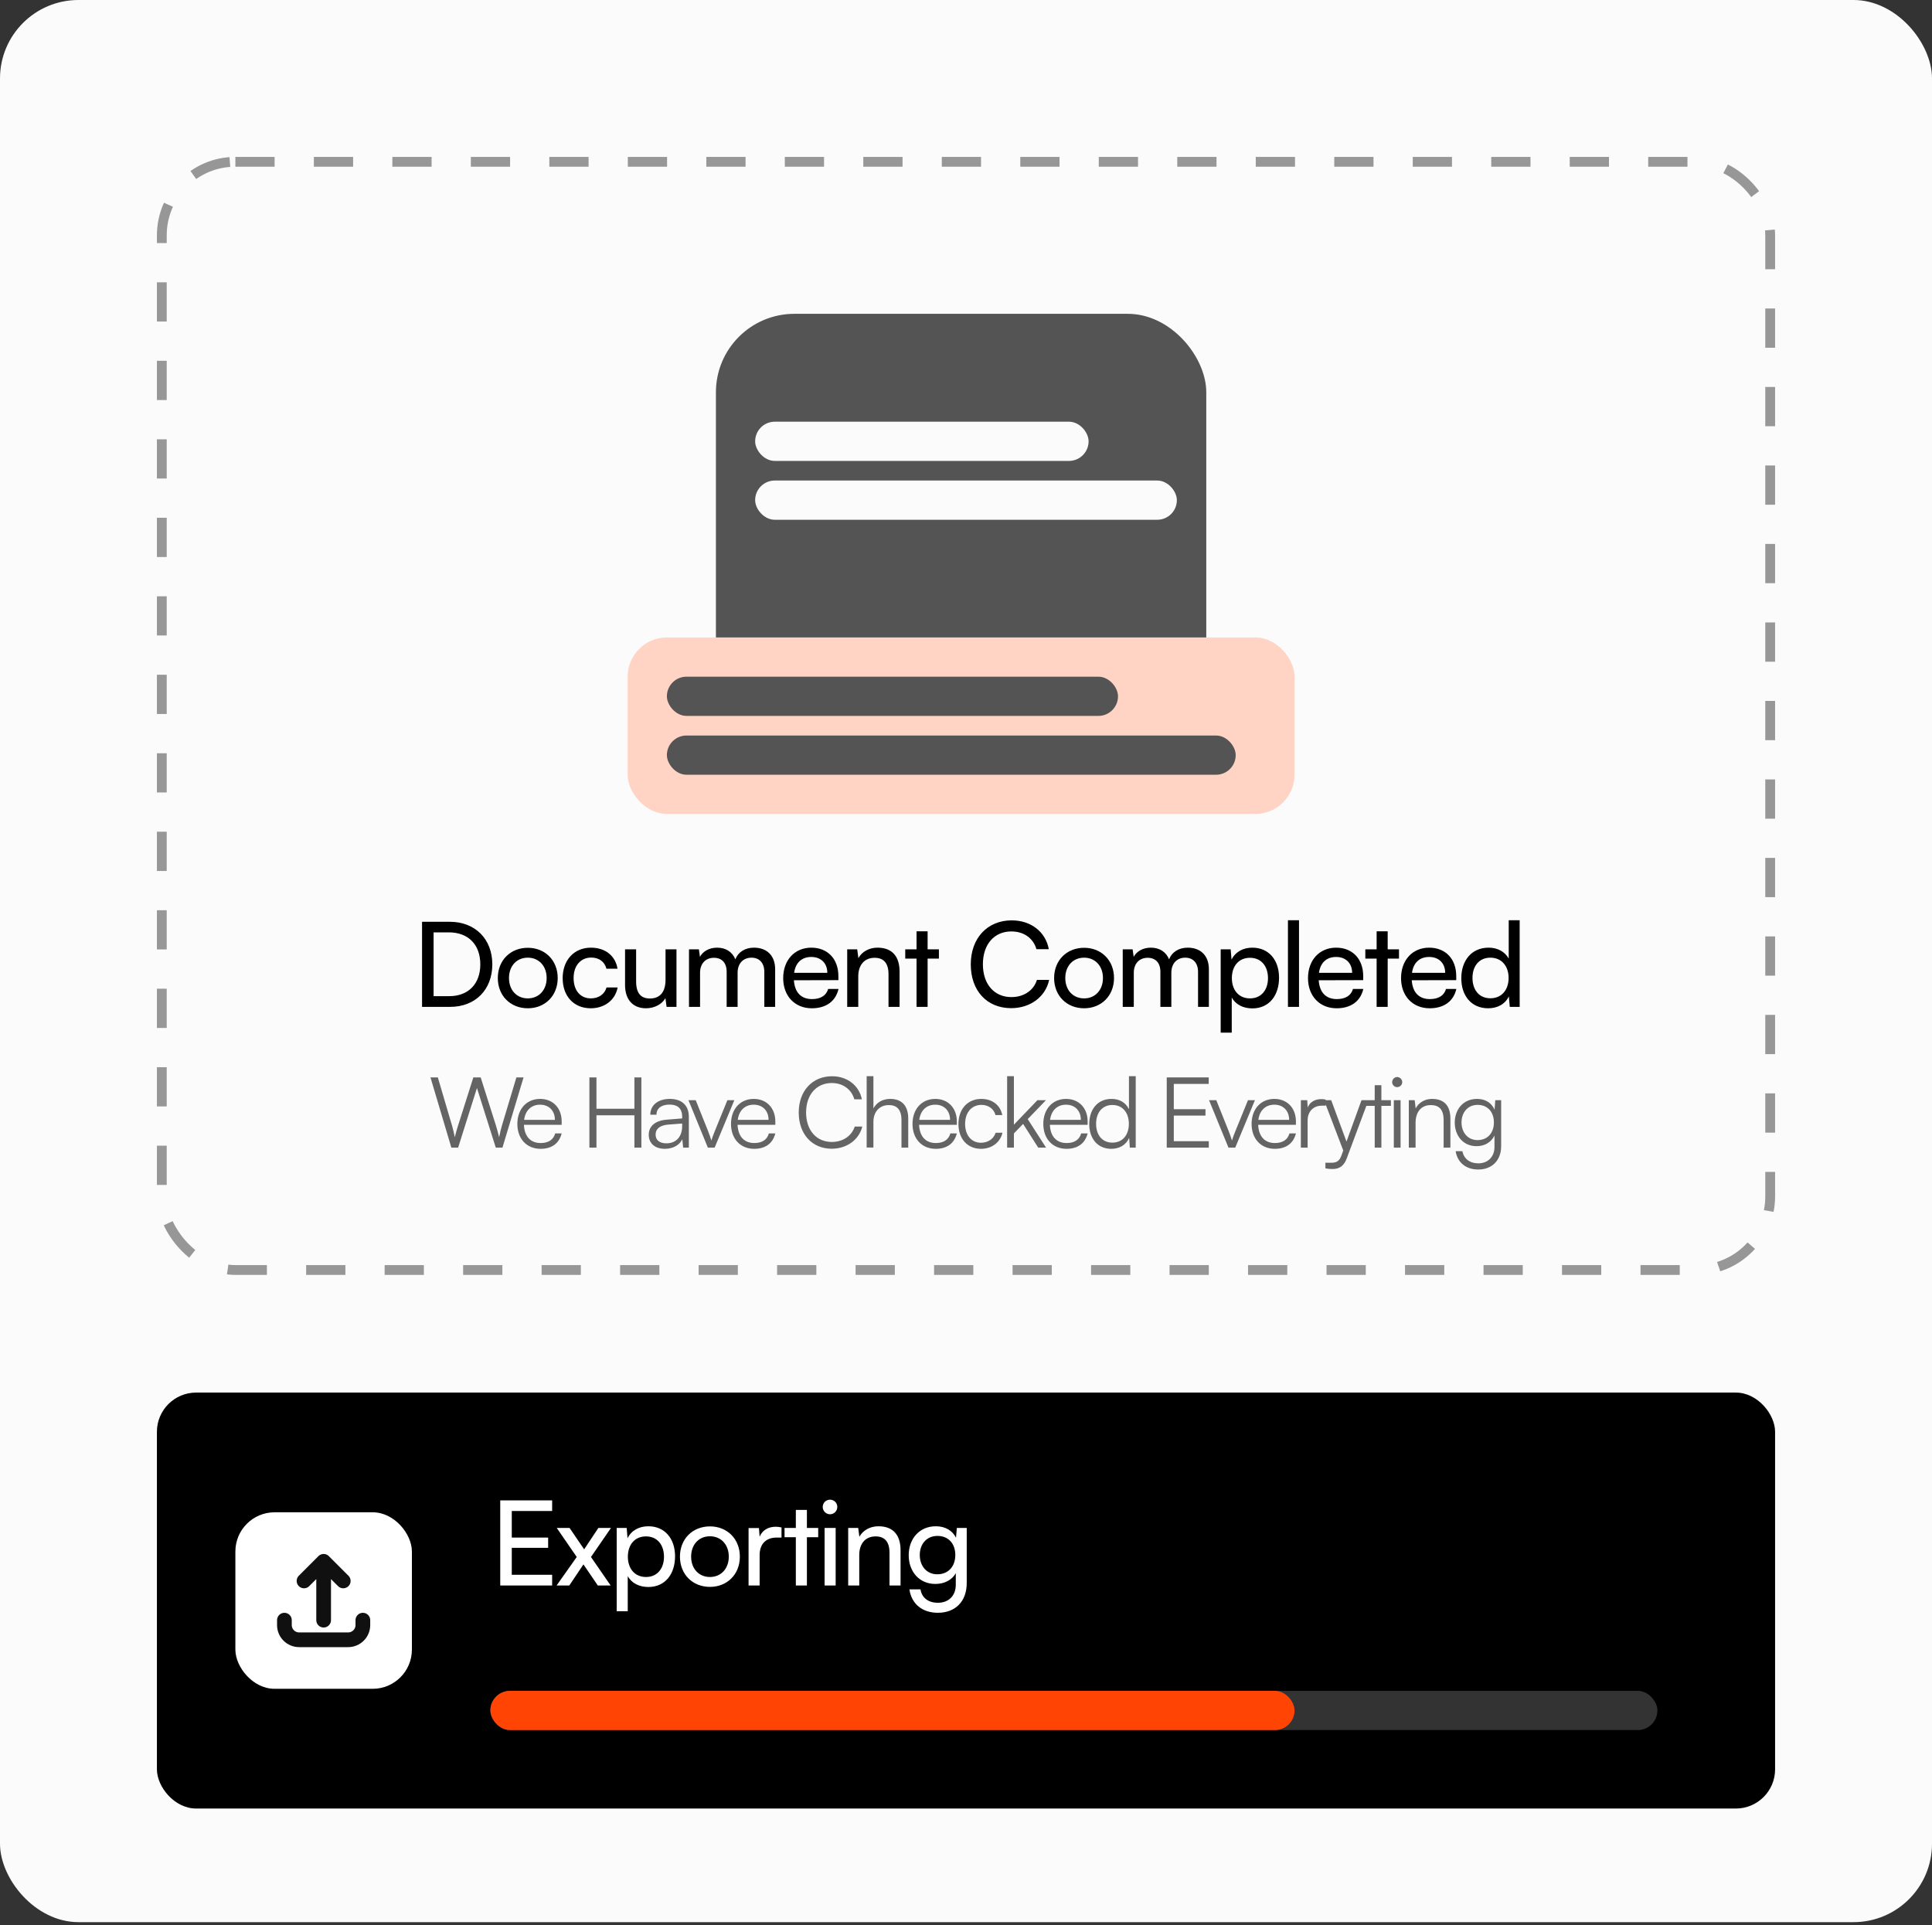 <svg width="287" height="286" viewBox="0 0 287 286" fill="none" xmlns="http://www.w3.org/2000/svg">
<rect x="0" y="0" width="287" height="286" fill="#333333" stroke="none"/>
<g clip-path="url(#clip0_6_1019)">
<rect width="287" height="285.543" rx="11.655" fill="#FBFBFB"/>
<rect x="23.31" y="206.873" width="240.381" height="61.792" rx="5.827" fill="black"/>
<rect x="34.965" y="224.657" width="26.223" height="26.223" rx="5.827" fill="white"/>
<path d="M42.249 240.682L42.249 241.411C42.249 242.618 43.227 243.596 44.434 243.596L51.718 243.596C52.925 243.596 53.904 242.618 53.904 241.411L53.904 240.682M50.99 234.855L48.076 231.941M48.076 231.941L45.163 234.855M48.076 231.941L48.076 240.682" stroke="#101010" stroke-width="2.185" stroke-linecap="round" stroke-linejoin="round"/>
<path d="M82.021 235.528H74.311V222.888H82.021V224.462H76.025V228.413H81.427V229.934H76.025V233.937H82.021V235.528ZM84.573 235.528H82.685L85.675 231.297L82.703 226.979H84.608L86.776 230.161L88.891 226.979H90.762L87.79 231.297L90.71 235.528H88.804L86.671 232.399L84.573 235.528ZM91.609 239.356V226.979H93.095L93.217 228.517C93.794 227.346 94.948 226.734 96.311 226.734C98.759 226.734 100.28 228.57 100.28 231.192C100.28 233.797 98.846 235.755 96.311 235.755C94.948 235.755 93.811 235.178 93.252 234.129V239.356H91.609ZM93.269 231.262C93.269 233.01 94.283 234.269 95.962 234.269C97.64 234.269 98.636 233.01 98.636 231.262C98.636 229.496 97.64 228.238 95.962 228.238C94.283 228.238 93.269 229.479 93.269 231.262ZM101.007 231.245C101.007 228.605 102.895 226.752 105.465 226.752C108.018 226.752 109.906 228.605 109.906 231.245C109.906 233.885 108.018 235.738 105.465 235.738C102.895 235.738 101.007 233.885 101.007 231.245ZM102.668 231.245C102.668 233.028 103.804 234.269 105.465 234.269C107.109 234.269 108.262 233.028 108.262 231.245C108.262 229.461 107.109 228.22 105.465 228.22C103.804 228.22 102.668 229.461 102.668 231.245ZM116.095 226.909V228.413H115.361C113.805 228.413 112.844 229.357 112.844 231V235.528H111.2V226.997H112.739L112.844 228.29C113.193 227.399 114.05 226.804 115.221 226.804C115.518 226.804 115.763 226.839 116.095 226.909ZM119.866 235.528H118.223V228.36H116.545V226.979H118.223V224.304H119.866V226.979H121.545V228.36H119.866V235.528ZM123.299 224.951C122.705 224.951 122.215 224.462 122.215 223.867C122.215 223.255 122.705 222.783 123.299 222.783C123.893 222.783 124.383 223.255 124.383 223.867C124.383 224.462 123.893 224.951 123.299 224.951ZM122.495 235.528V226.979H124.138V235.528H122.495ZM127.643 235.528H125.999V226.979H127.485L127.66 228.29C128.202 227.311 129.286 226.734 130.492 226.734C132.748 226.734 133.779 228.115 133.779 230.301V235.528H132.136V230.668C132.136 228.937 131.332 228.238 130.073 228.238C128.534 228.238 127.643 229.339 127.643 231V235.528ZM134.989 231.035C134.989 228.622 136.545 226.734 139.027 226.734C140.408 226.734 141.475 227.364 142.017 228.43L142.139 226.979H143.608V235.178C143.608 237.87 141.947 239.584 139.324 239.584C136.999 239.584 135.408 238.273 135.094 236.105H136.737C136.947 237.363 137.891 238.098 139.324 238.098C140.933 238.098 141.982 237.049 141.982 235.423V233.71C141.422 234.706 140.303 235.301 138.957 235.301C136.527 235.301 134.989 233.43 134.989 231.035ZM136.632 231C136.632 232.608 137.629 233.867 139.237 233.867C140.898 233.867 141.912 232.678 141.912 231C141.912 229.357 140.933 228.168 139.254 228.168C137.611 228.168 136.632 229.427 136.632 231Z" fill="white"/>
<rect x="72.843" y="251.183" width="173.365" height="5.827" rx="2.914" fill="white" fill-opacity="0.2"/>
<rect x="72.843" y="251.183" width="119.462" height="5.827" rx="2.914" fill="#FF4404"/>
<rect x="24.038" y="24.038" width="238.924" height="164.624" rx="10.926" stroke="black" stroke-opacity="0.4" stroke-width="1.457" stroke-dasharray="5.83 5.83"/>
<rect x="106.35" y="46.619" width="72.843" height="72.843" rx="11.655" fill="#545454"/>
<rect x="112.178" y="62.645" width="49.533" height="5.827" rx="2.914" fill="#FBFBFB"/>
<rect x="112.178" y="71.386" width="62.645" height="5.827" rx="2.914" fill="#FBFBFB"/>
<path d="M66.875 149.574H62.697V136.934H66.805C70.581 136.934 73.134 139.486 73.134 143.263C73.134 147.021 70.616 149.574 66.875 149.574ZM66.683 138.507H64.41V147.983H66.753C69.567 147.983 71.351 146.165 71.351 143.263C71.351 140.326 69.567 138.507 66.683 138.507ZM73.95 145.291C73.95 142.651 75.838 140.798 78.408 140.798C80.96 140.798 82.848 142.651 82.848 145.291C82.848 147.93 80.96 149.784 78.408 149.784C75.838 149.784 73.95 147.93 73.95 145.291ZM75.611 145.291C75.611 147.074 76.747 148.315 78.408 148.315C80.051 148.315 81.205 147.074 81.205 145.291C81.205 143.507 80.051 142.266 78.408 142.266C76.747 142.266 75.611 143.507 75.611 145.291ZM83.584 145.308C83.584 142.633 85.279 140.78 87.779 140.78C89.93 140.78 91.433 142.004 91.73 143.909H90.087C89.807 142.826 88.933 142.249 87.832 142.249C86.276 142.249 85.209 143.437 85.209 145.291C85.209 147.126 86.206 148.315 87.762 148.315C88.933 148.315 89.807 147.703 90.104 146.689H91.748C91.416 148.542 89.825 149.784 87.762 149.784C85.244 149.784 83.584 148 83.584 145.308ZM98.866 141.025H100.492V149.574H99.023L98.849 148.28C98.359 149.172 97.223 149.784 95.964 149.784C93.971 149.784 92.852 148.437 92.852 146.34V141.025H94.496V145.798C94.496 147.633 95.282 148.332 96.541 148.332C98.044 148.332 98.866 147.371 98.866 145.535V141.025ZM103.995 149.574H102.352V141.025H103.82L103.978 142.144C104.415 141.34 105.324 140.78 106.53 140.78C107.859 140.78 108.803 141.444 109.24 142.511C109.642 141.444 110.673 140.78 112.002 140.78C113.96 140.78 115.149 142.004 115.149 143.979V149.574H113.54V144.382C113.54 143.035 112.789 142.266 111.635 142.266C110.394 142.266 109.572 143.14 109.572 144.504V149.574H107.946V144.364C107.946 143.018 107.212 142.284 106.058 142.284C104.817 142.284 103.995 143.14 103.995 144.504V149.574ZM120.591 149.784C118.074 149.784 116.343 147.965 116.343 145.308C116.343 142.633 118.039 140.78 120.521 140.78C122.951 140.78 124.542 142.458 124.542 144.993V145.605L117.934 145.623C118.056 147.423 119 148.42 120.626 148.42C121.902 148.42 122.741 147.895 123.021 146.916H124.56C124.14 148.752 122.706 149.784 120.591 149.784ZM120.521 142.161C119.088 142.161 118.179 143.018 117.969 144.521H122.899C122.899 143.105 121.972 142.161 120.521 142.161ZM127.496 149.574H125.853V141.025H127.339L127.514 142.336C128.056 141.357 129.14 140.78 130.346 140.78C132.601 140.78 133.633 142.161 133.633 144.347V149.574H131.989V144.714C131.989 142.983 131.185 142.284 129.926 142.284C128.388 142.284 127.496 143.385 127.496 145.046V149.574ZM137.797 149.574H136.154V142.406H134.475V141.025H136.154V138.35H137.797V141.025H139.475V142.406H137.797V149.574ZM150.206 149.766C146.604 149.766 144.209 147.179 144.209 143.263C144.209 139.364 146.674 136.724 150.293 136.724C153.143 136.724 155.328 138.42 155.8 141.007H153.964C153.492 139.364 152.076 138.368 150.241 138.368C147.688 138.368 146.01 140.291 146.01 143.245C146.01 146.2 147.688 148.123 150.241 148.123C152.094 148.123 153.562 147.126 154.034 145.57H155.852C155.311 148.088 153.055 149.766 150.206 149.766ZM156.59 145.291C156.59 142.651 158.478 140.798 161.048 140.798C163.6 140.798 165.488 142.651 165.488 145.291C165.488 147.93 163.6 149.784 161.048 149.784C158.478 149.784 156.59 147.93 156.59 145.291ZM158.25 145.291C158.25 147.074 159.387 148.315 161.048 148.315C162.691 148.315 163.845 147.074 163.845 145.291C163.845 143.507 162.691 142.266 161.048 142.266C159.387 142.266 158.25 143.507 158.25 145.291ZM168.426 149.574H166.783V141.025H168.251L168.409 142.144C168.846 141.34 169.755 140.78 170.961 140.78C172.29 140.78 173.234 141.444 173.671 142.511C174.073 141.444 175.104 140.78 176.433 140.78C178.391 140.78 179.58 142.004 179.58 143.979V149.574H177.971V144.382C177.971 143.035 177.22 142.266 176.066 142.266C174.825 142.266 174.003 143.14 174.003 144.504V149.574H172.377V144.364C172.377 143.018 171.643 142.284 170.489 142.284C169.248 142.284 168.426 143.14 168.426 144.504V149.574ZM181.333 153.402V141.025H182.819L182.942 142.563C183.519 141.392 184.672 140.78 186.036 140.78C188.483 140.78 190.004 142.616 190.004 145.238C190.004 147.843 188.571 149.801 186.036 149.801C184.672 149.801 183.536 149.224 182.977 148.175V153.402H181.333ZM182.994 145.308C182.994 147.056 184.008 148.315 185.686 148.315C187.365 148.315 188.361 147.056 188.361 145.308C188.361 143.542 187.365 142.284 185.686 142.284C184.008 142.284 182.994 143.525 182.994 145.308ZM192.97 149.574H191.326V136.707H192.97V149.574ZM198.553 149.784C196.036 149.784 194.305 147.965 194.305 145.308C194.305 142.633 196.001 140.78 198.483 140.78C200.913 140.78 202.504 142.458 202.504 144.993V145.605L195.896 145.623C196.018 147.423 196.962 148.42 198.588 148.42C199.864 148.42 200.703 147.895 200.983 146.916H202.521C202.102 148.752 200.668 149.784 198.553 149.784ZM198.483 142.161C197.05 142.161 196.14 143.018 195.931 144.521H200.861C200.861 143.105 199.934 142.161 198.483 142.161ZM206.142 149.574H204.499V142.406H202.821V141.025H204.499V138.35H206.142V141.025H207.82V142.406H206.142V149.574ZM212.374 149.784C209.857 149.784 208.126 147.965 208.126 145.308C208.126 142.633 209.822 140.78 212.304 140.78C214.734 140.78 216.325 142.458 216.325 144.993V145.605L209.717 145.623C209.839 147.423 210.783 148.42 212.409 148.42C213.685 148.42 214.525 147.895 214.804 146.916H216.343C215.923 148.752 214.49 149.784 212.374 149.784ZM212.304 142.161C210.871 142.161 209.962 143.018 209.752 144.521H214.682C214.682 143.105 213.755 142.161 212.304 142.161ZM221.063 149.784C218.58 149.784 217.077 147.93 217.077 145.326C217.077 142.703 218.598 140.78 221.133 140.78C222.444 140.78 223.545 141.357 224.122 142.406V136.707H225.748V149.574H224.279L224.14 148.018C223.58 149.189 222.426 149.784 221.063 149.784ZM221.395 148.298C223.073 148.298 224.105 147.056 224.105 145.273C224.105 143.525 223.073 142.266 221.395 142.266C219.717 142.266 218.738 143.525 218.738 145.273C218.738 147.039 219.717 148.298 221.395 148.298Z" fill="black"/>
<path d="M67.05 170.487L63.947 160.056H65.04L67.152 167.224C67.298 167.734 67.429 168.258 67.56 168.943C67.735 168.185 67.88 167.734 68.041 167.224L70.313 160.056H71.406L73.679 167.224C73.839 167.748 73.985 168.273 74.145 168.943C74.305 168.142 74.436 167.632 74.553 167.239L76.709 160.056H77.772L74.64 170.487H73.65L70.852 161.63L68.055 170.487H67.05ZM80.305 170.662C78.237 170.662 76.853 169.176 76.853 166.962C76.853 164.762 78.222 163.247 80.232 163.247C82.141 163.247 83.437 164.602 83.437 166.598V167.093H77.829C77.901 168.812 78.805 169.803 80.32 169.803C81.471 169.803 82.214 169.307 82.476 168.375H83.437C83.059 169.861 81.966 170.662 80.305 170.662ZM80.232 164.106C78.907 164.106 78.032 164.98 77.858 166.364H82.432C82.432 165.01 81.558 164.106 80.232 164.106ZM88.604 170.487H87.555V160.056H88.604V164.704H94.242V160.056H95.277V170.487H94.242V165.68H88.604V170.487ZM98.76 170.662C97.259 170.662 96.371 169.817 96.371 168.579C96.371 167.282 97.361 166.466 99.007 166.335L101.338 166.146V165.913C101.338 164.529 100.508 164.092 99.474 164.092C98.25 164.092 97.522 164.645 97.522 165.592H96.604C96.604 164.165 97.769 163.247 99.503 163.247C101.134 163.247 102.329 164.063 102.329 165.927V170.487H101.484L101.353 169.249C100.916 170.138 99.954 170.662 98.76 170.662ZM98.993 169.846C100.479 169.846 101.338 168.812 101.338 167.282V166.903L99.255 167.064C97.929 167.18 97.39 167.763 97.39 168.55C97.39 169.409 98.031 169.846 98.993 169.846ZM105.154 170.487L102.27 163.436H103.348L105.169 167.982C105.358 168.491 105.548 168.972 105.679 169.438C105.81 168.958 105.999 168.491 106.203 167.982L108.053 163.436H109.088L106.16 170.487H105.154ZM112.043 170.662C109.974 170.662 108.59 169.176 108.59 166.962C108.59 164.762 109.96 163.247 111.97 163.247C113.879 163.247 115.175 164.602 115.175 166.598V167.093H109.566C109.639 168.812 110.542 169.803 112.058 169.803C113.208 169.803 113.951 169.307 114.214 168.375H115.175C114.796 169.861 113.704 170.662 112.043 170.662ZM111.97 164.106C110.644 164.106 109.77 164.98 109.595 166.364H114.17C114.17 165.01 113.296 164.106 111.97 164.106ZM123.547 170.648C120.634 170.648 118.652 168.477 118.652 165.272C118.652 162.067 120.663 159.881 123.605 159.881C125.849 159.881 127.612 161.236 128.034 163.305H126.913C126.475 161.804 125.193 160.887 123.562 160.887C121.275 160.887 119.745 162.635 119.745 165.272C119.745 167.894 121.275 169.642 123.562 169.642C125.208 169.642 126.519 168.754 126.971 167.355H128.093C127.612 169.322 125.791 170.648 123.547 170.648ZM129.748 170.473H128.743V159.867H129.748V164.66C130.2 163.815 131.059 163.247 132.239 163.247C134.089 163.247 134.92 164.398 134.92 166.175V170.487H133.915V166.394C133.915 164.747 133.143 164.165 132.05 164.165C130.535 164.165 129.748 165.286 129.748 166.641V170.473ZM139.007 170.662C136.938 170.662 135.554 169.176 135.554 166.962C135.554 164.762 136.923 163.247 138.934 163.247C140.842 163.247 142.139 164.602 142.139 166.598V167.093H136.53C136.603 168.812 137.506 169.803 139.021 169.803C140.172 169.803 140.915 169.307 141.177 168.375H142.139C141.76 169.861 140.668 170.662 139.007 170.662ZM138.934 164.106C137.608 164.106 136.734 164.98 136.559 166.364H141.134C141.134 165.01 140.26 164.106 138.934 164.106ZM142.377 166.976C142.377 164.762 143.732 163.247 145.786 163.247C147.417 163.247 148.612 164.194 148.889 165.651H147.884C147.621 164.674 146.776 164.135 145.8 164.135C144.373 164.135 143.367 165.228 143.367 166.962C143.367 168.637 144.3 169.759 145.727 169.759C146.776 169.759 147.621 169.176 147.898 168.273H148.918C148.583 169.715 147.33 170.662 145.727 170.662C143.732 170.662 142.377 169.191 142.377 166.976ZM150.616 170.487H149.61V159.867H150.616V167.078L154.112 163.436H155.38L152.67 166.248L155.394 170.487H154.229L151.985 166.962L150.616 168.375V170.487ZM158.436 170.662C156.368 170.662 154.984 169.176 154.984 166.962C154.984 164.762 156.353 163.247 158.364 163.247C160.272 163.247 161.569 164.602 161.569 166.598V167.093H155.96C156.033 168.812 156.936 169.803 158.451 169.803C159.602 169.803 160.345 169.307 160.607 168.375H161.569C161.19 169.861 160.097 170.662 158.436 170.662ZM158.364 164.106C157.038 164.106 156.164 164.98 155.989 166.364H160.563C160.563 165.01 159.689 164.106 158.364 164.106ZM165.07 170.662C163.016 170.662 161.806 169.089 161.806 166.976C161.806 164.849 163.016 163.247 165.113 163.247C166.279 163.247 167.211 163.757 167.707 164.776V159.867H168.712V170.487H167.838L167.736 169.045C167.24 170.138 166.25 170.662 165.07 170.662ZM165.245 169.744C166.789 169.744 167.692 168.579 167.692 166.947C167.692 165.33 166.789 164.15 165.245 164.15C163.715 164.15 162.826 165.33 162.826 166.947C162.826 168.579 163.715 169.744 165.245 169.744ZM179.57 170.487H173.32V160.056H179.556V161.018H174.369V164.776H179.075V165.723H174.369V169.526H179.57V170.487ZM182.489 170.487L179.604 163.436H180.682L182.503 167.982C182.693 168.491 182.882 168.972 183.013 169.438C183.144 168.958 183.334 168.491 183.538 167.982L185.388 163.436H186.422L183.494 170.487H182.489ZM189.377 170.662C187.309 170.662 185.925 169.176 185.925 166.962C185.925 164.762 187.294 163.247 189.305 163.247C191.213 163.247 192.51 164.602 192.51 166.598V167.093H186.901C186.974 168.812 187.877 169.803 189.392 169.803C190.543 169.803 191.286 169.307 191.548 168.375H192.51C192.131 169.861 191.038 170.662 189.377 170.662ZM189.305 164.106C187.979 164.106 187.105 164.98 186.93 166.364H191.504C191.504 165.01 190.63 164.106 189.305 164.106ZM196.929 163.349V164.252H196.375C195.078 164.252 194.248 165.126 194.248 166.466V170.487H193.243V163.436H194.19L194.263 164.529C194.539 163.771 195.282 163.276 196.273 163.276C196.492 163.276 196.681 163.29 196.929 163.349ZM196.89 173.561V172.731H197.662C198.274 172.731 198.886 172.687 199.236 171.74L199.542 170.91L196.686 163.436H197.75L200.023 169.584L202.252 163.436H203.286L200.052 172.104C199.644 173.212 198.959 173.663 197.954 173.663C197.531 173.663 197.211 173.634 196.89 173.561ZM205.205 170.487H204.214V164.281H202.801V163.436H204.214V161.207H205.205V163.436H206.618V164.281H205.205V170.487ZM207.548 161.499C207.14 161.499 206.805 161.163 206.805 160.756C206.805 160.348 207.14 159.998 207.548 159.998C207.956 159.998 208.306 160.348 208.306 160.756C208.306 161.163 207.956 161.499 207.548 161.499ZM207.053 170.487V163.436H208.058V170.487H207.053ZM210.285 170.487H209.28V163.436H210.154L210.3 164.66C210.766 163.757 211.698 163.247 212.718 163.247C214.656 163.247 215.457 164.398 215.457 166.175V170.487H214.452V166.394C214.452 164.747 213.709 164.165 212.543 164.165C211.101 164.165 210.285 165.213 210.285 166.801V170.487ZM216.106 166.758C216.106 164.835 217.344 163.247 219.413 163.247C220.637 163.247 221.569 163.815 222.021 164.849L222.123 163.436H222.997V170.269C222.997 172.367 221.656 173.736 219.588 173.736C217.781 173.736 216.514 172.716 216.237 171.012H217.242C217.461 172.148 218.335 172.818 219.602 172.818C221.044 172.818 222.006 171.842 222.006 170.371V168.695C221.525 169.686 220.549 170.269 219.34 170.269C217.33 170.269 216.106 168.681 216.106 166.758ZM217.111 166.743C217.111 168.185 218 169.366 219.486 169.366C221.015 169.366 221.919 168.258 221.919 166.743C221.919 165.243 221.044 164.135 219.5 164.135C217.985 164.135 217.111 165.315 217.111 166.743Z" fill="black" fill-opacity="0.6"/>
<rect x="93.239" y="94.695" width="99.066" height="26.223" rx="5.827" fill="#FFD4C5"/>
<rect x="99.066" y="100.523" width="67.015" height="5.827" rx="2.914" fill="#545454"/>
<rect x="99.066" y="109.264" width="84.498" height="5.827" rx="2.914" fill="#545454"/>
</g>
<defs>
<clipPath id="clip0_6_1019">
<rect width="287" height="285.543" rx="11.655" fill="white"/>
</clipPath>
</defs>
</svg>
